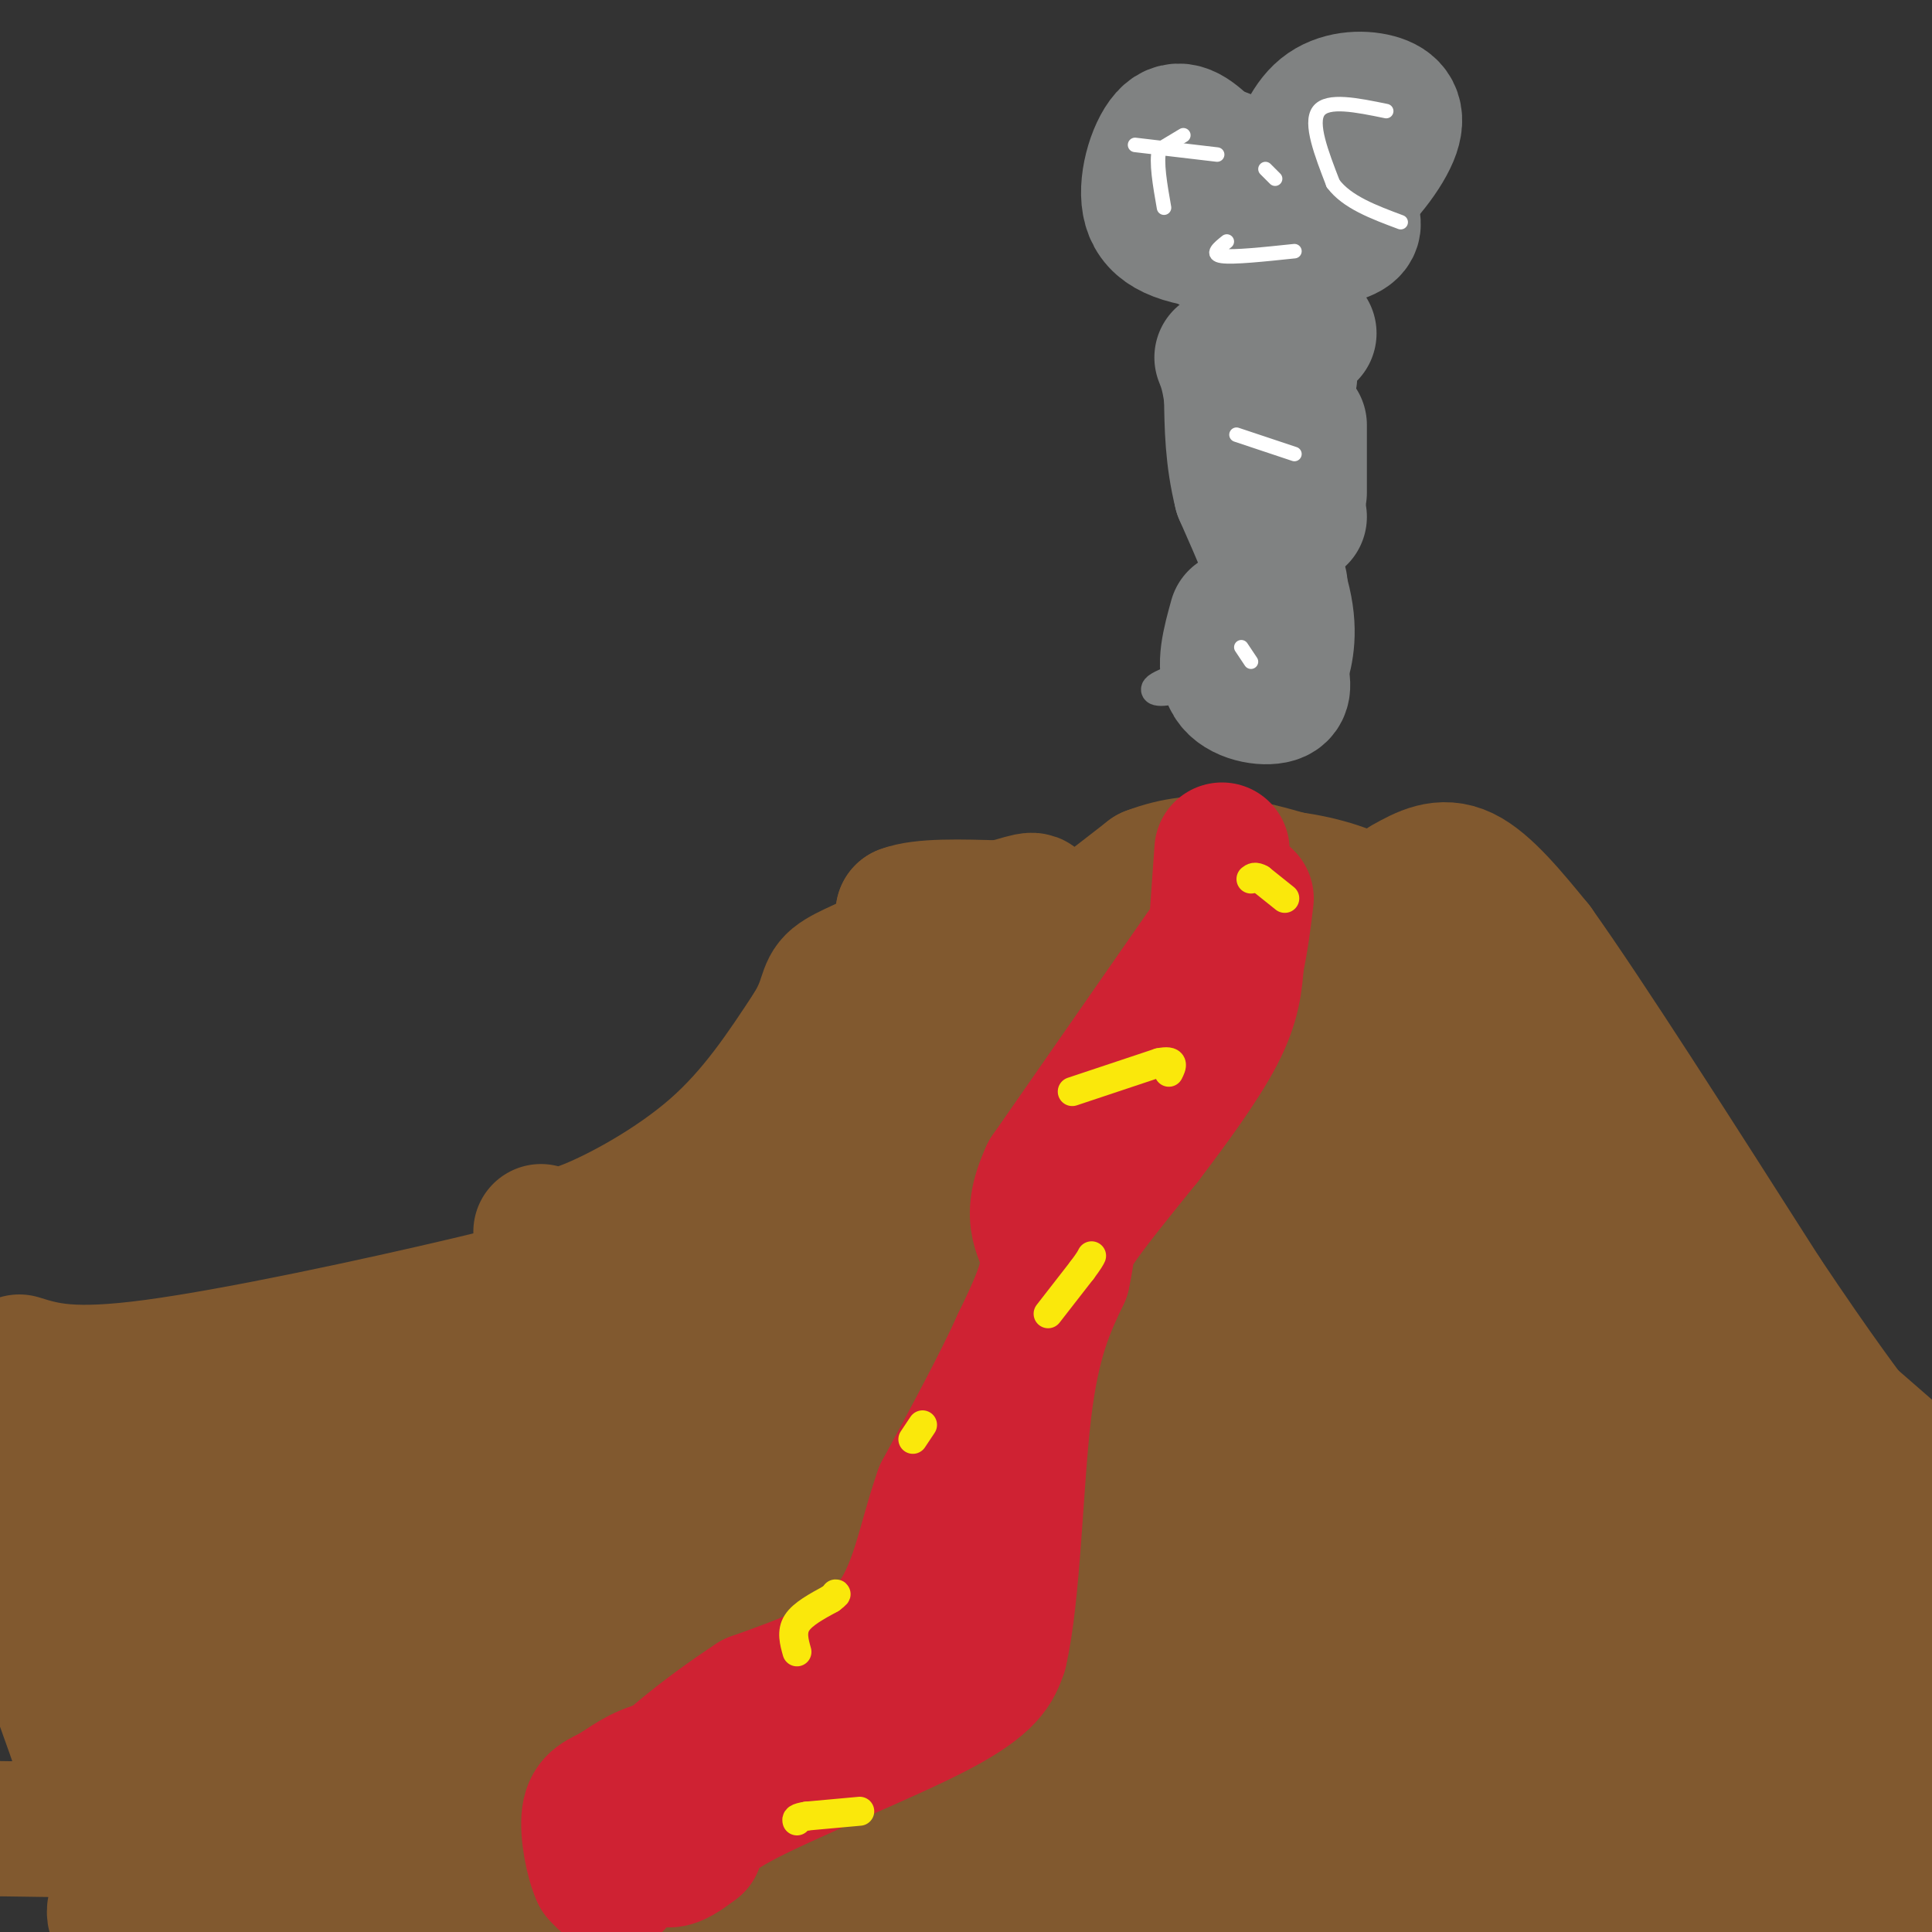 <svg viewBox='0 0 400 400' version='1.1' xmlns='http://www.w3.org/2000/svg' xmlns:xlink='http://www.w3.org/1999/xlink'><rect x="0" y="0" width="400" height="400" fill="#333333" stroke="none"/><g fill='none' stroke='rgb(129,89,47)' stroke-width='28' stroke-linecap='round' stroke-linejoin='round'><path d='M4,282c5.357,1.661 10.714,3.321 28,1c17.286,-2.321 46.500,-8.625 65,-13c18.500,-4.375 26.286,-6.821 33,-10c6.714,-3.179 12.357,-7.089 18,-11'/><path d='M148,249c2.131,-2.810 -1.542,-4.333 11,-11c12.542,-6.667 41.298,-18.476 55,-25c13.702,-6.524 12.351,-7.762 11,-9'/><path d='M112,255c1.778,0.800 3.556,1.600 10,-1c6.444,-2.600 17.556,-8.600 26,-16c8.444,-7.400 14.222,-16.200 20,-25'/><path d='M168,213c3.607,-5.869 2.625,-8.042 5,-10c2.375,-1.958 8.107,-3.702 11,-6c2.893,-2.298 2.946,-5.149 3,-8'/><path d='M187,189c3.833,-1.500 11.917,-1.250 20,-1'/><path d='M207,188c5.200,-1.000 8.200,-3.000 7,0c-1.200,3.000 -6.600,11.000 -12,19'/><path d='M202,207c4.000,-1.167 20.000,-13.583 36,-26'/><path d='M238,181c10.833,-4.167 19.917,-1.583 29,1'/><path d='M267,182c7.667,1.000 12.333,3.000 17,5'/><path d='M284,187c2.833,0.833 1.417,0.417 0,0'/><path d='M291,183c3.750,-2.083 7.500,-4.167 12,-2c4.500,2.167 9.750,8.583 15,15'/><path d='M318,196c10.333,14.500 28.667,43.250 47,72'/><path d='M365,268c11.500,17.167 16.750,24.083 22,31'/><path d='M303,203c-21.798,1.964 -43.595,3.929 -53,5c-9.405,1.071 -6.417,1.250 -4,1c2.417,-0.250 4.262,-0.929 4,0c-0.262,0.929 -2.631,3.464 -5,6'/><path d='M245,215c0.702,0.964 4.958,0.375 9,-3c4.042,-3.375 7.869,-9.536 6,-12c-1.869,-2.464 -9.435,-1.232 -17,0'/><path d='M243,200c-4.685,-0.071 -7.899,-0.248 -14,9c-6.101,9.248 -15.089,27.922 -23,38c-7.911,10.078 -14.745,11.559 -17,13c-2.255,1.441 0.070,2.840 -36,14c-36.070,11.160 -110.535,32.080 -185,53'/><path d='M30,308c8.955,-6.500 17.910,-12.999 45,-23c27.090,-10.001 72.314,-23.503 90,-27c17.686,-3.497 7.833,3.011 15,-1c7.167,-4.011 31.353,-18.541 40,-22c8.647,-3.459 1.756,4.155 -12,11c-13.756,6.845 -34.378,12.923 -55,19'/><path d='M153,265c-28.422,11.356 -71.978,30.244 -96,38c-24.022,7.756 -28.511,4.378 -33,1'/><path d='M24,304c-7.400,-0.244 -9.400,-1.356 -13,0c-3.600,1.356 -8.800,5.178 -14,9'/><path d='M3,325c8.600,23.200 17.200,46.400 20,58c2.800,11.600 -0.200,11.600 1,14c1.200,2.400 6.600,7.200 12,12'/><path d='M292,401c-9.867,-2.978 -19.733,-5.956 -84,-6c-64.267,-0.044 -182.933,2.844 -154,3c28.933,0.156 205.467,-2.422 382,-5'/><path d='M376,386c-75.556,-3.578 -151.111,-7.156 -226,-8c-74.889,-0.844 -149.111,1.044 -102,2c47.111,0.956 215.556,0.978 384,1'/><path d='M308,383c0.000,0.000 -351.000,-5.000 -351,-5'/><path d='M244,366c76.399,-4.125 152.798,-8.250 84,-11c-68.798,-2.750 -282.792,-4.125 -310,-3c-27.208,1.125 132.369,4.750 237,4c104.631,-0.750 154.315,-5.875 204,-11'/><path d='M277,344c-101.155,-1.365 -202.309,-2.729 -247,-2c-44.691,0.729 -32.917,3.552 17,2c49.917,-1.552 137.978,-7.478 190,-12c52.022,-4.522 68.006,-7.641 40,-6c-28.006,1.641 -100.002,8.040 -156,11c-55.998,2.960 -95.999,2.480 -136,2'/><path d='M314,315c13.529,-0.198 27.057,-0.396 14,-1c-13.057,-0.604 -52.701,-1.613 -117,0c-64.299,1.613 -153.255,5.848 -192,9c-38.745,3.152 -27.281,5.219 30,0c57.281,-5.219 160.377,-17.726 208,-24c47.623,-6.274 39.772,-6.317 31,-7c-8.772,-0.683 -18.465,-2.008 -74,4c-55.535,6.008 -156.913,19.348 -166,21c-9.087,1.652 74.118,-8.385 118,-15c43.882,-6.615 48.441,-9.807 53,-13'/><path d='M219,289c-13.737,-3.804 -74.579,-6.813 -64,-16c10.579,-9.187 92.579,-24.550 101,-29c8.421,-4.450 -56.737,2.014 -68,0c-11.263,-2.014 31.368,-12.507 74,-23'/><path d='M262,221c-11.531,-1.145 -77.358,7.491 -64,7c13.358,-0.491 105.900,-10.111 94,-3c-11.900,7.111 -128.242,30.953 -165,40c-36.758,9.047 6.069,3.299 46,-3c39.931,-6.299 76.965,-13.150 114,-20'/><path d='M287,242c26.470,-6.363 35.646,-12.271 32,-14c-3.646,-1.729 -20.112,0.722 -35,3c-14.888,2.278 -28.197,4.384 -41,10c-12.803,5.616 -25.101,14.743 -29,19c-3.899,4.257 0.600,3.645 13,-1c12.400,-4.645 32.700,-13.322 53,-22'/><path d='M280,237c13.973,-2.699 22.405,1.555 27,-4c4.595,-5.555 5.352,-20.919 9,-19c3.648,1.919 10.185,21.120 17,33c6.815,11.880 13.907,16.440 21,21'/><path d='M354,268c12.036,10.940 31.625,27.792 41,36c9.375,8.208 8.536,7.774 7,10c-1.536,2.226 -3.768,7.113 -6,12'/><path d='M396,326c-14.893,1.643 -49.125,-0.250 -65,0c-15.875,0.250 -13.393,2.643 4,6c17.393,3.357 49.696,7.679 82,12'/><path d='M357,337c-27.311,-1.467 -54.622,-2.933 -56,-1c-1.378,1.933 23.178,7.267 45,11c21.822,3.733 40.911,5.867 60,8'/><path d='M405,363c-0.689,2.400 -1.378,4.800 -4,8c-2.622,3.200 -7.178,7.200 -12,5c-4.822,-2.200 -9.911,-10.600 -15,-19'/><path d='M374,357c-1.096,-10.818 3.665,-28.364 -7,-38c-10.665,-9.636 -36.756,-11.364 -52,-14c-15.244,-2.636 -19.641,-6.182 -26,-11c-6.359,-4.818 -14.679,-10.909 -23,-17'/><path d='M266,277c-9.893,-3.917 -23.125,-5.208 -29,-4c-5.875,1.208 -4.393,4.917 5,5c9.393,0.083 26.696,-3.458 44,-7'/><path d='M286,271c7.562,-1.947 4.465,-3.315 15,-6c10.535,-2.685 34.700,-6.689 45,-5c10.300,1.689 6.735,9.070 6,17c-0.735,7.930 1.362,16.409 1,20c-0.362,3.591 -3.181,2.296 -6,1'/><path d='M347,298c-1.907,1.577 -3.676,5.021 -9,0c-5.324,-5.021 -14.203,-18.506 -27,-28c-12.797,-9.494 -29.514,-14.998 -21,-9c8.514,5.998 42.257,23.499 76,41'/><path d='M366,302c16.346,8.298 19.212,8.544 15,8c-4.212,-0.544 -15.500,-1.878 -22,-7c-6.500,-5.122 -8.212,-14.033 -24,-19c-15.788,-4.967 -45.654,-5.991 -52,-6c-6.346,-0.009 10.827,0.995 28,2'/><path d='M311,280c6.165,0.379 7.577,0.328 7,-2c-0.577,-2.328 -3.144,-6.933 -7,-11c-3.856,-4.067 -9.000,-7.595 -19,-10c-10.000,-2.405 -24.857,-3.687 -24,-4c0.857,-0.313 17.429,0.344 34,1'/><path d='M302,254c7.867,0.467 10.533,1.133 12,0c1.467,-1.133 1.733,-4.067 2,-7'/></g>
<g fill='none' stroke='rgb(207,34,51)' stroke-width='28' stroke-linecap='round' stroke-linejoin='round'><path d='M253,176c0.000,0.000 -1.000,14.000 -1,14'/><path d='M249,197c0.000,0.000 -32.000,46.000 -32,46'/><path d='M217,243c-4.711,10.133 -0.489,12.467 0,17c0.489,4.533 -2.756,11.267 -6,18'/><path d='M211,278c-3.667,8.167 -9.833,19.583 -16,31'/><path d='M195,309c-3.689,10.378 -4.911,20.822 -11,28c-6.089,7.178 -17.044,11.089 -28,15'/><path d='M156,352c-10.044,6.556 -21.156,15.444 -26,22c-4.844,6.556 -3.422,10.778 -2,15'/><path d='M128,389c-1.000,2.333 -2.500,0.667 -4,-1'/><path d='M124,388c-1.270,-2.649 -2.443,-8.772 -2,-12c0.443,-3.228 2.504,-3.561 5,-5c2.496,-1.439 5.427,-3.982 10,-5c4.573,-1.018 10.786,-0.509 17,0'/><path d='M154,366c-0.345,2.262 -9.708,7.917 -14,12c-4.292,4.083 -3.512,6.595 -2,7c1.512,0.405 3.756,-1.298 6,-3'/><path d='M144,382c0.679,-1.512 -0.625,-3.792 9,-9c9.625,-5.208 30.179,-13.345 41,-19c10.821,-5.655 11.911,-8.827 13,-12'/><path d='M207,342c2.778,-11.733 3.222,-35.067 5,-50c1.778,-14.933 4.889,-21.467 8,-28'/><path d='M220,264c1.289,-5.778 0.511,-6.222 3,-10c2.489,-3.778 8.244,-10.889 14,-18'/><path d='M237,236c5.333,-7.022 11.667,-15.578 15,-22c3.333,-6.422 3.667,-10.711 4,-15'/><path d='M256,199c1.000,-4.667 1.500,-8.833 2,-13'/></g>
<g fill='none' stroke='rgb(250,232,11)' stroke-width='6' stroke-linecap='round' stroke-linejoin='round'><path d='M178,375c0.000,0.000 -11.000,1.000 -11,1'/><path d='M167,376c-2.167,0.333 -2.083,0.667 -2,1'/><path d='M165,342c-0.583,-2.083 -1.167,-4.167 0,-6c1.167,-1.833 4.083,-3.417 7,-5'/><path d='M172,331c1.333,-1.000 1.167,-1.000 1,-1'/><path d='M189,298c0.000,0.000 2.000,-3.000 2,-3'/><path d='M217,272c0.000,0.000 7.000,-9.000 7,-9'/><path d='M224,263c1.500,-2.000 1.750,-2.500 2,-3'/><path d='M222,226c0.000,0.000 18.000,-6.000 18,-6'/><path d='M240,220c3.333,-0.667 2.667,0.667 2,2'/><path d='M266,186c0.000,0.000 -5.000,-4.000 -5,-4'/><path d='M261,182c-1.167,-0.667 -1.583,-0.333 -2,0'/></g>
<g fill='none' stroke='rgb(128,130,130)' stroke-width='6' stroke-linecap='round' stroke-linejoin='round'><path d='M245,145c6.054,1.571 12.107,3.143 16,0c3.893,-3.143 5.625,-11.000 5,-15c-0.625,-4.000 -3.607,-4.143 -6,-3c-2.393,1.143 -4.196,3.571 -6,6'/><path d='M254,133c0.265,1.270 3.927,1.443 1,3c-2.927,1.557 -12.442,4.496 -15,6c-2.558,1.504 1.841,1.573 5,0c3.159,-1.573 5.080,-4.786 7,-8'/><path d='M252,134c2.500,0.500 5.250,5.750 8,11'/></g>
<g fill='none' stroke='rgb(128,130,130)' stroke-width='28' stroke-linecap='round' stroke-linejoin='round'><path d='M250,31c-2.734,-2.611 -5.467,-5.222 -8,-3c-2.533,2.222 -4.864,9.276 -4,14c0.864,4.724 4.925,7.118 14,8c9.075,0.882 23.164,0.252 27,-2c3.836,-2.252 -2.582,-6.126 -9,-10'/><path d='M270,38c-4.856,-2.106 -12.496,-2.372 -16,-2c-3.504,0.372 -2.871,1.381 -1,3c1.871,1.619 4.981,3.847 9,5c4.019,1.153 8.948,1.230 14,-2c5.052,-3.230 10.228,-9.769 12,-14c1.772,-4.231 0.142,-6.156 -3,-7c-3.142,-0.844 -7.795,-0.607 -11,2c-3.205,2.607 -4.962,7.585 -6,11c-1.038,3.415 -1.356,5.265 0,7c1.356,1.735 4.388,3.353 5,4c0.612,0.647 -1.194,0.324 -3,0'/><path d='M270,45c-2.774,0.730 -8.210,2.555 -10,1c-1.790,-1.555 0.067,-6.489 -2,-10c-2.067,-3.511 -8.056,-5.599 -12,-4c-3.944,1.599 -5.841,6.885 -4,11c1.841,4.115 7.421,7.057 13,10'/><path d='M271,69c-1.167,-0.750 -2.333,-1.500 -3,0c-0.667,1.500 -0.833,5.250 -1,9'/><path d='M269,88c0.000,0.000 0.000,14.000 0,14'/><path d='M269,107c0.000,0.000 0.000,0.000 0,0'/><path d='M265,121c0.000,0.000 0.000,0.000 0,0'/><path d='M256,128c-1.400,5.044 -2.800,10.089 -1,13c1.800,2.911 6.800,3.689 9,3c2.200,-0.689 1.600,-2.844 1,-5'/><path d='M265,139c0.778,-2.600 2.222,-6.600 1,-13c-1.222,-6.400 -5.111,-15.200 -9,-24'/><path d='M257,102c-1.833,-7.333 -1.917,-13.667 -2,-20'/><path d='M255,82c-0.667,-4.667 -1.333,-6.333 -2,-8'/></g>
<g fill='none' stroke='rgb(255,255,255)' stroke-width='3' stroke-linecap='round' stroke-linejoin='round'><path d='M287,23c-6.083,-1.250 -12.167,-2.500 -14,0c-1.833,2.500 0.583,8.750 3,15'/><path d='M276,38c2.833,3.833 8.417,5.917 14,8'/><path d='M254,50c-1.667,1.333 -3.333,2.667 -1,3c2.333,0.333 8.667,-0.333 15,-1'/><path d='M256,90c0.000,0.000 12.000,4.000 12,4'/><path d='M257,134c0.000,0.000 2.000,3.000 2,3'/><path d='M245,28c0.000,0.000 -5.000,3.000 -5,3'/><path d='M240,31c-0.667,2.500 0.167,7.250 1,12'/><path d='M235,30c0.000,0.000 17.000,2.000 17,2'/><path d='M262,35c0.000,0.000 2.000,2.000 2,2'/></g>
</svg>